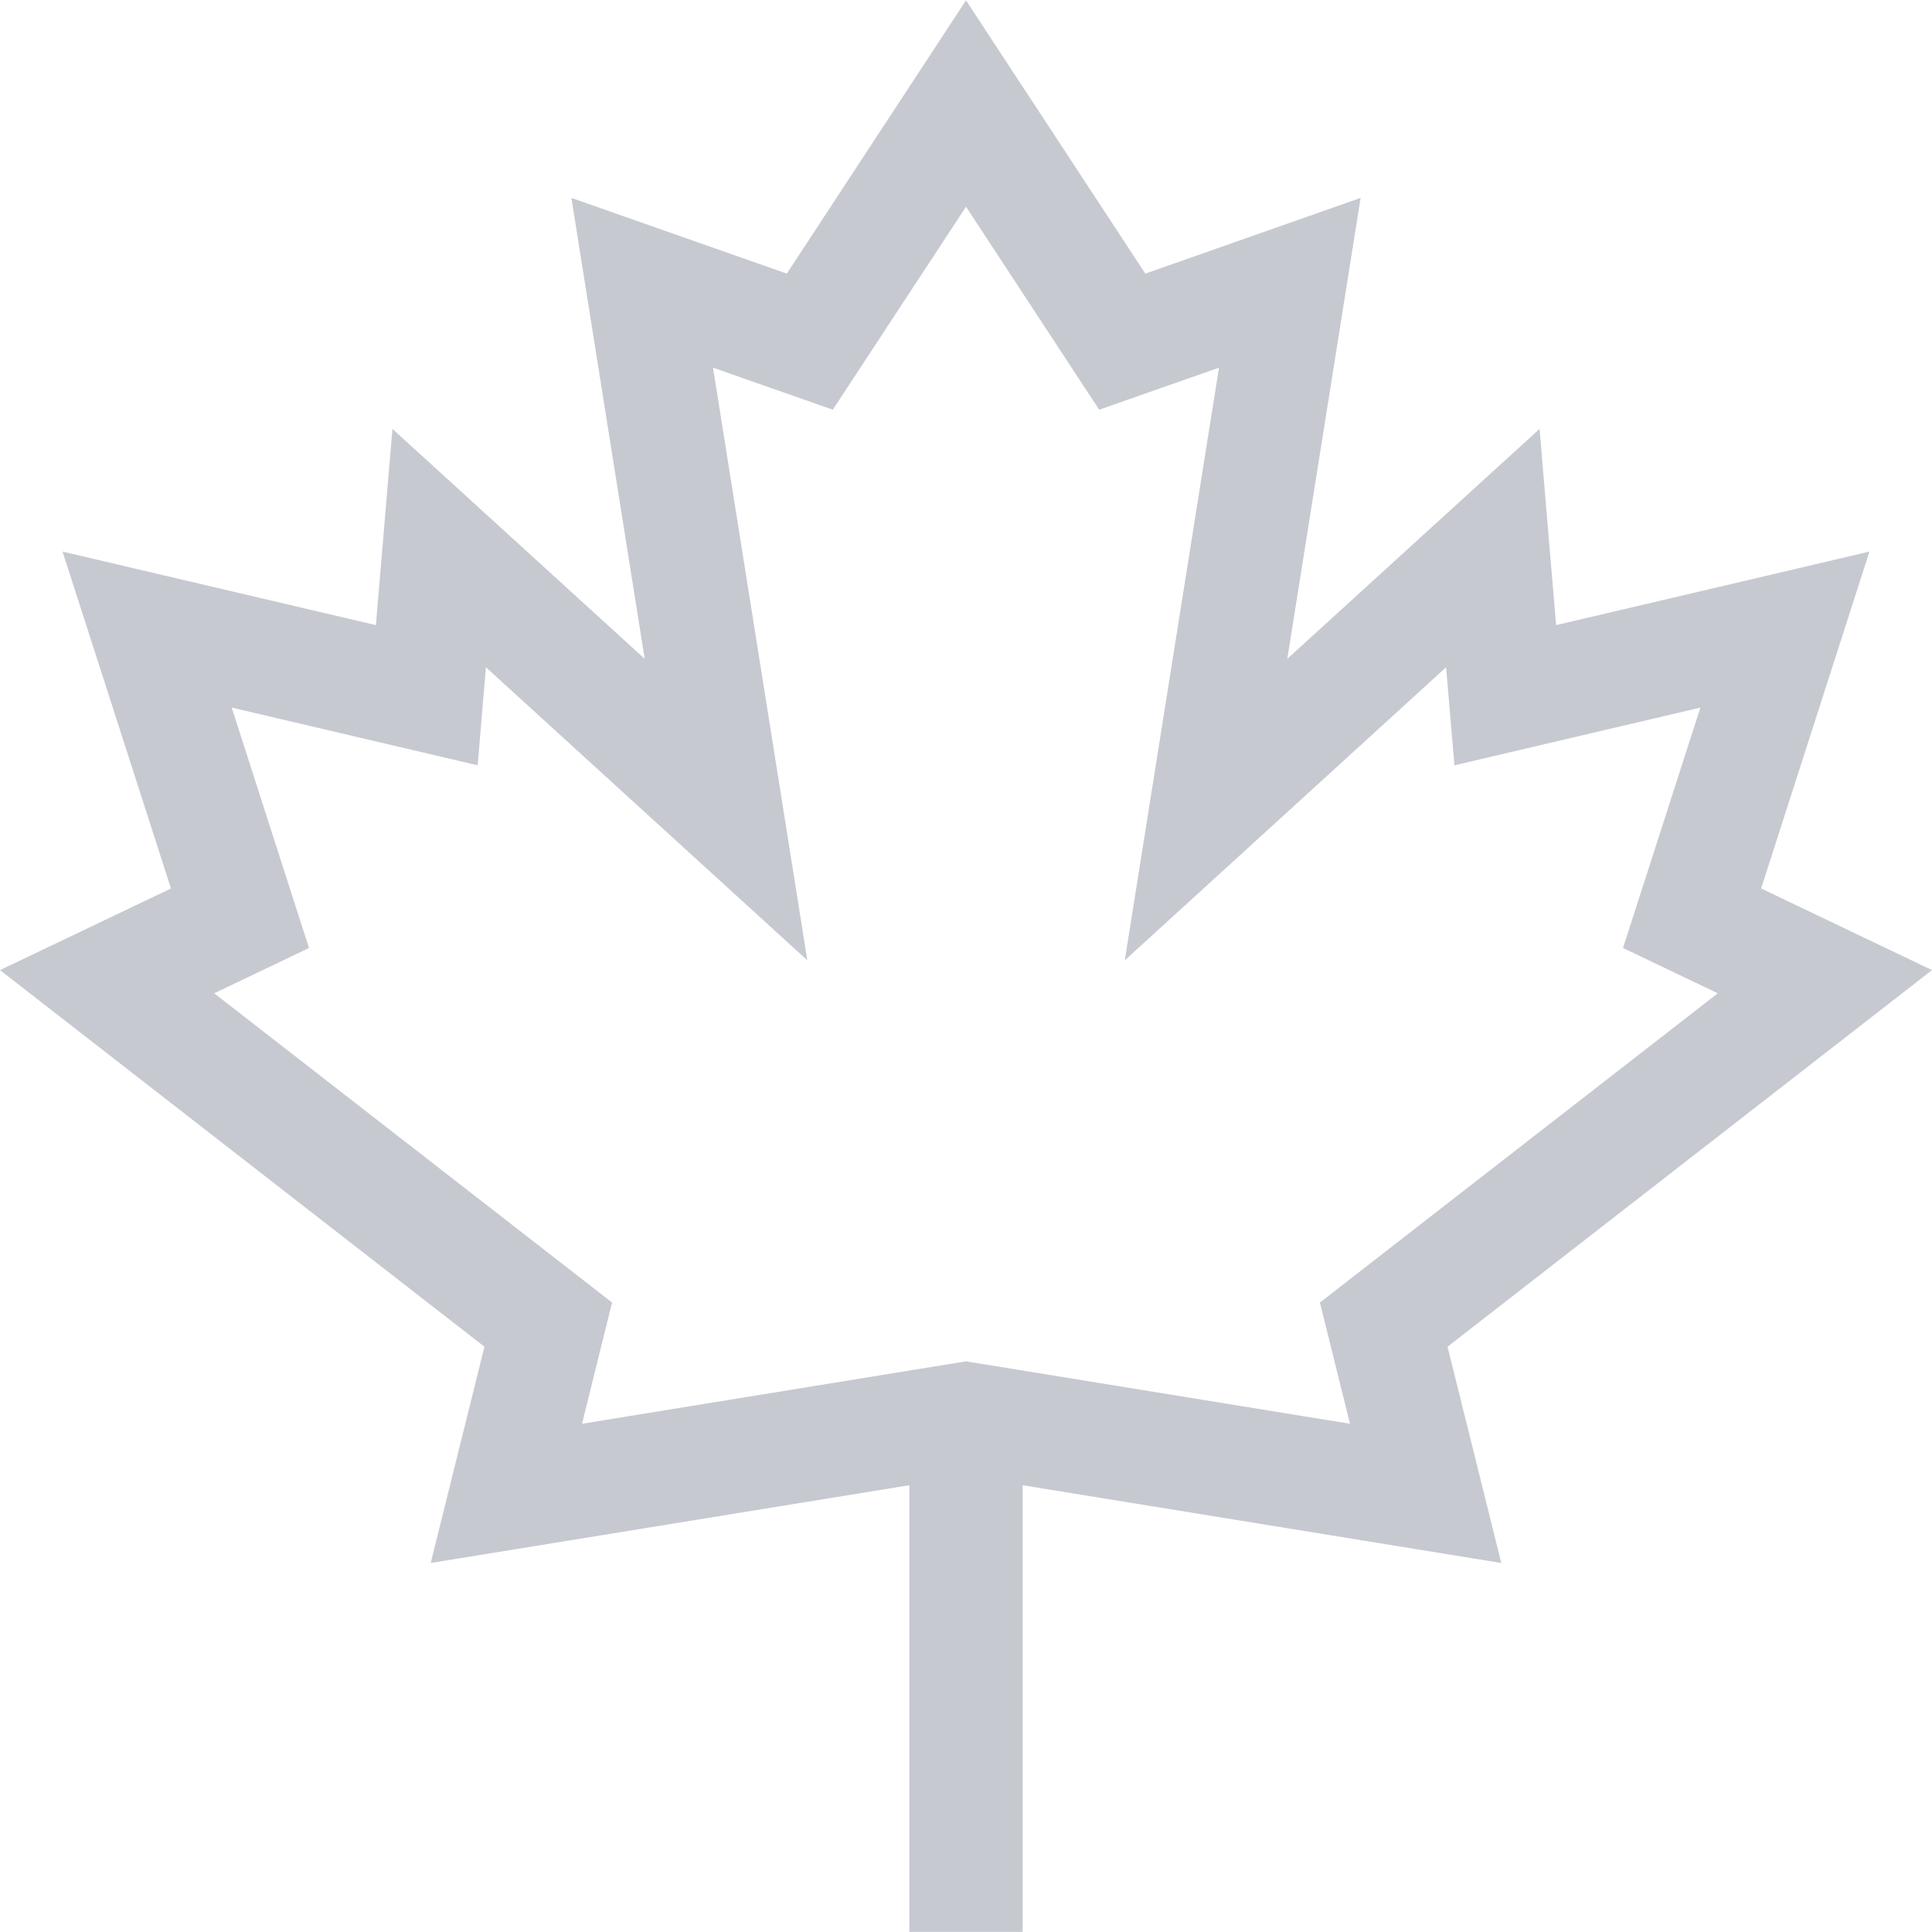 <svg width="16" height="16" viewBox="0 0 16 16" fill="none" xmlns="http://www.w3.org/2000/svg">
<g clip-path="url(#clip0_470_2914)">
<path d="M4.012 11.153L3.567 12.944L7.531 12.3V15.999H8.469V12.3L12.433 12.944L11.988 11.153L16 8.034L14.585 7.358L15.482 4.568L12.887 5.177L12.75 3.552L10.661 5.456L11.268 1.639L9.485 2.266L8 0.003L6.516 2.266L4.732 1.639L5.339 5.456L3.25 3.552L3.113 5.177L0.518 4.568L1.416 7.358L0 8.034L4.012 11.153ZM1.919 5.86L3.956 6.338L4.024 5.526L6.686 7.953L5.905 3.045L6.897 3.393L8 1.712L9.103 3.393L10.095 3.045L9.315 7.953L11.976 5.526L12.045 6.338L14.082 5.86L13.441 7.851L14.226 8.226L10.931 10.787L11.18 11.791L8 11.274L4.82 11.791L5.069 10.787L1.774 8.226L2.559 7.851L1.919 5.86Z" fill="#C7C9D1"/>
</g>
<defs>
<clipPath id="clip0_470_2914">
<rect width="16" height="16" fill="white" transform="translate(0 0.001)"/>
</clipPath>
</defs>
</svg>
